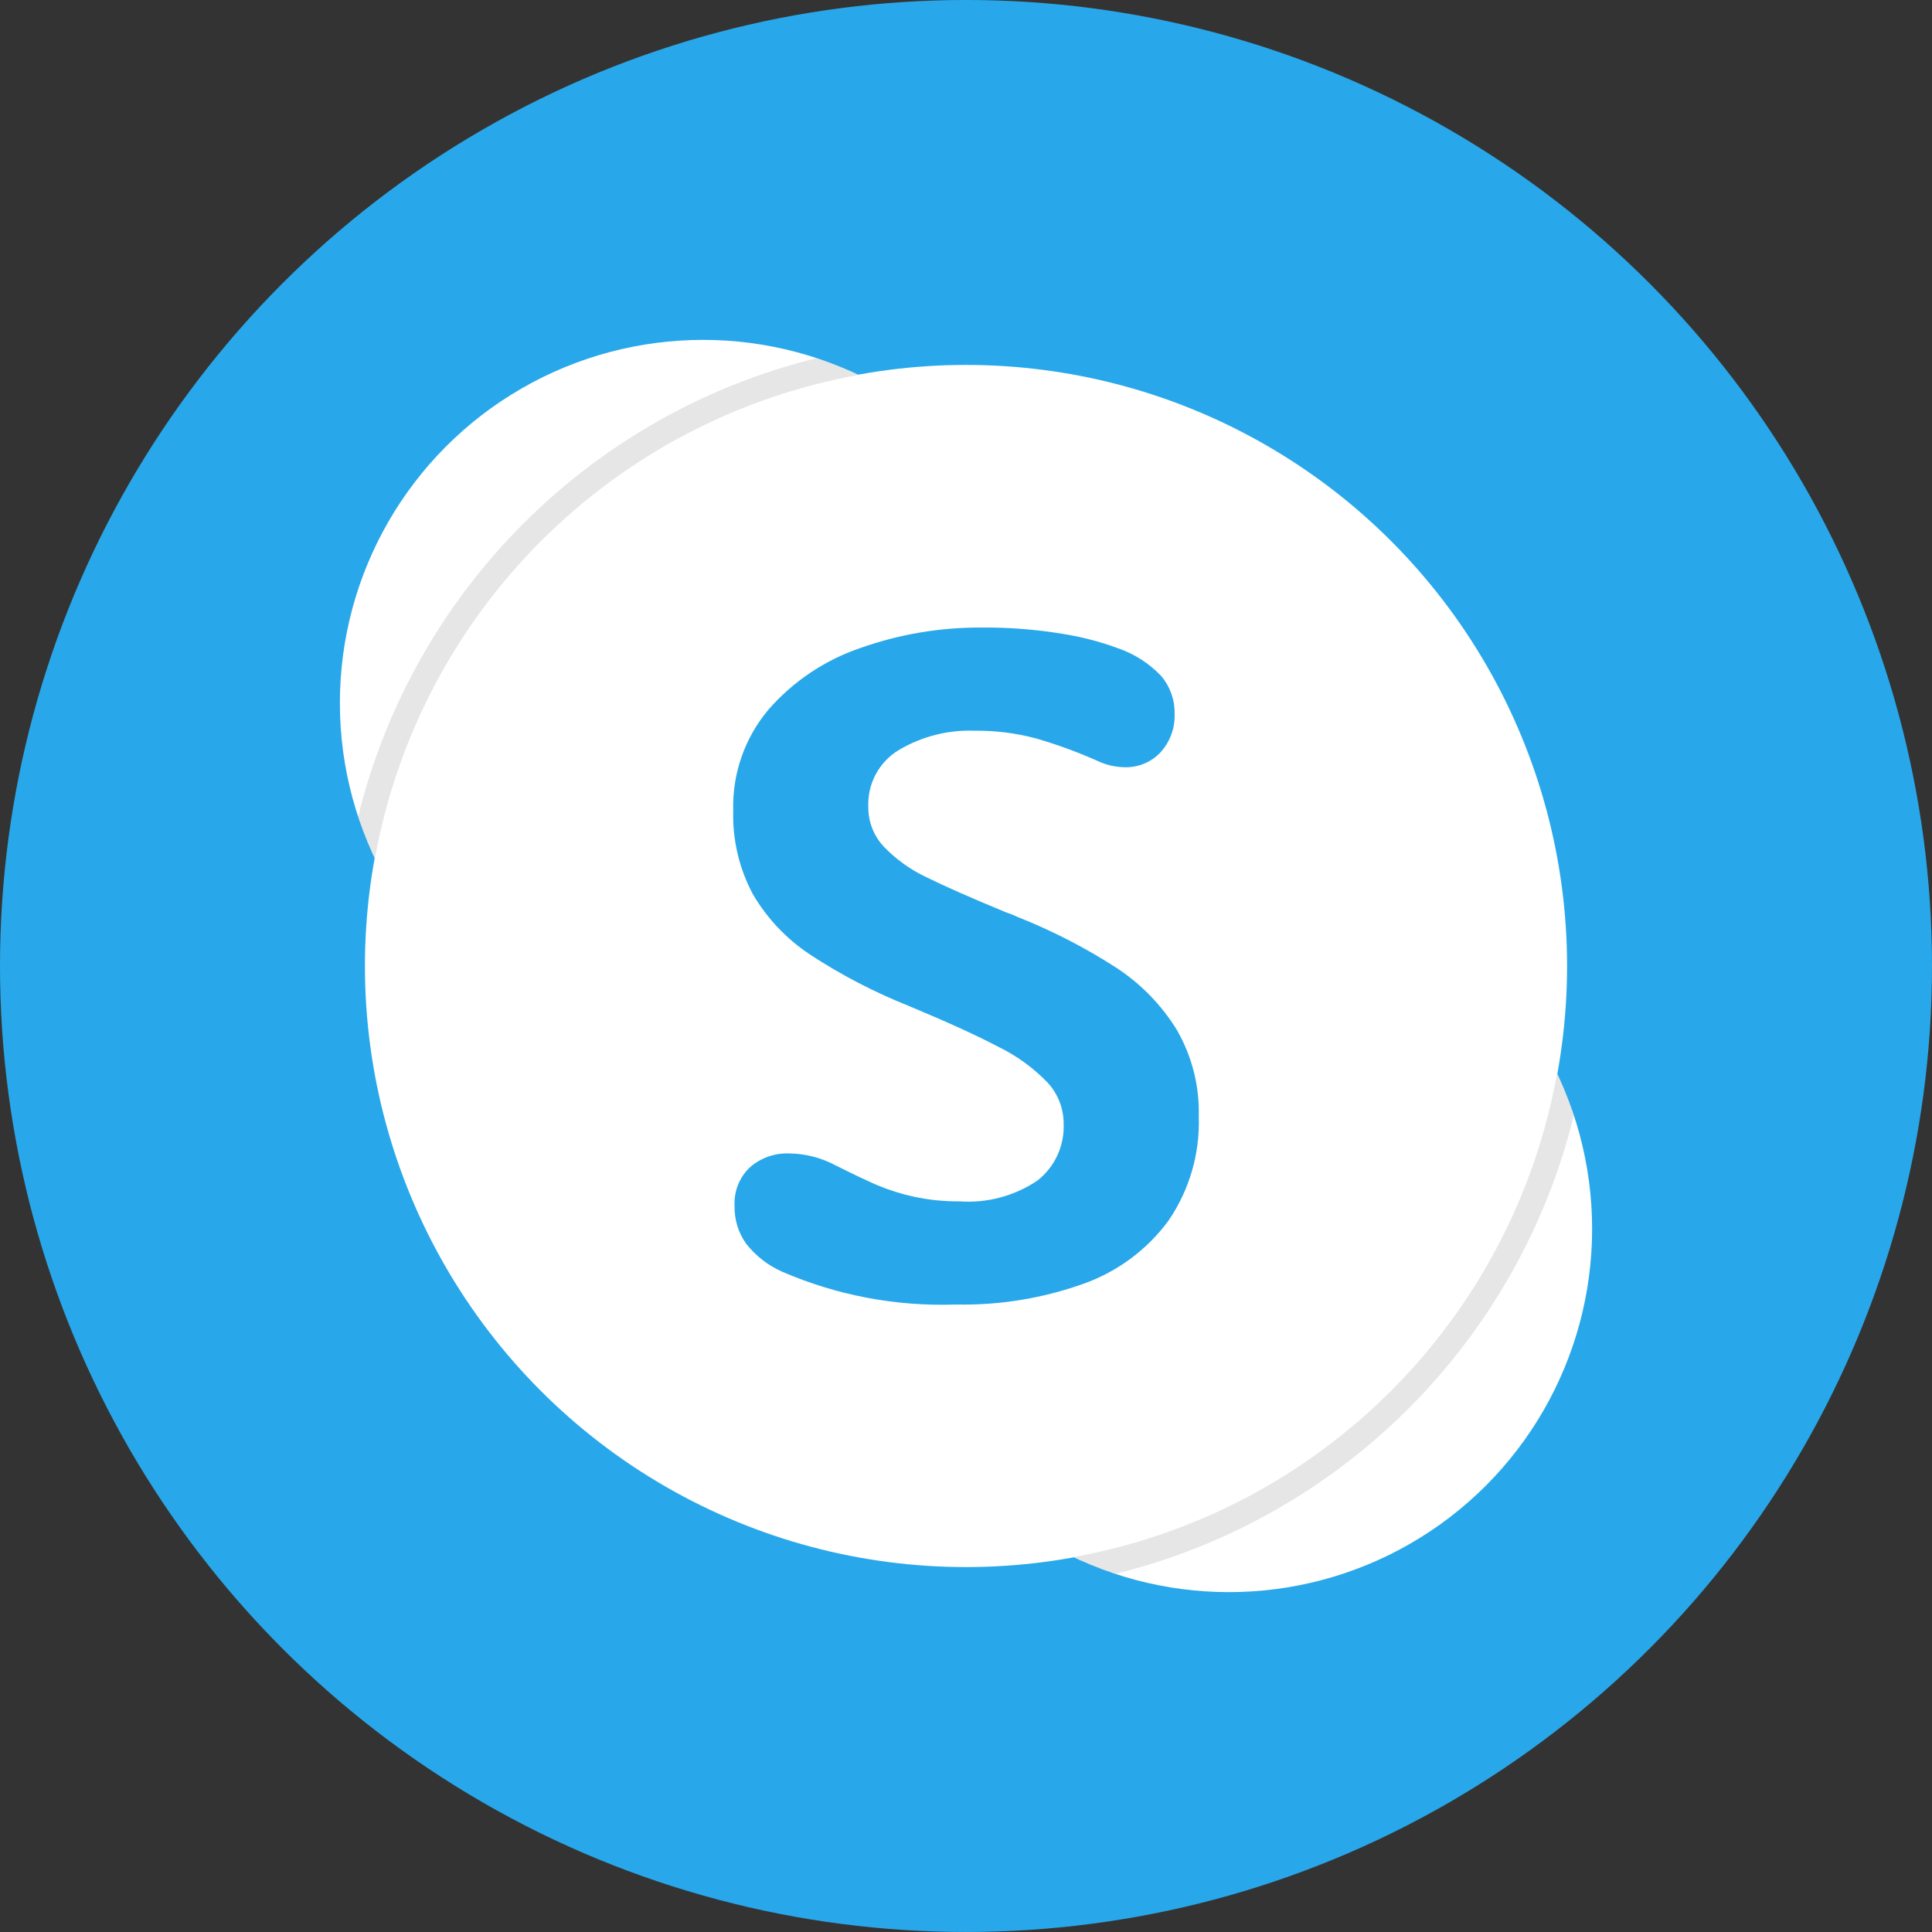 <?xml version="1.0" encoding="UTF-8"?>
<svg xmlns="http://www.w3.org/2000/svg" width="115" height="115" version="1.1" viewBox="0 0 115 115">
  <rect x="0" y="0" width="115" height="115" fill="#333333" stroke="none"/>
  <!-- Generator: Adobe Illustrator 28.7.1, SVG Export Plug-In . SVG Version: 1.2.0 Build 142)  -->
  <g>
    <g id="Layer_1">
      <g>
        <circle cx="57.5" cy="57.499" r="57.5" fill="#28a8ea"/>
        <g>
          <circle cx="41.847" cy="41.847" r="21.616" fill="#fff"/>
          <circle cx="73.153" cy="73.153" r="21.616" fill="#fff"/>
          <circle cx="57.5" cy="57.5" r="35.778" fill="#fff"/>
          <path d="M48.222,56.821c-1.399-.921-2.566-2.153-3.41-3.6-.816-1.528-1.218-3.241-1.168-4.972-.062-2.197.687-4.339,2.105-6.018,1.473-1.686,3.367-2.952,5.488-3.668,2.308-.815,4.739-1.224,7.186-1.209,1.602-.015,3.201.108,4.782.367,1.131.175,2.241.461,3.315.856.986.334,1.877.903,2.595,1.657.529.621.814,1.413.801,2.228.039.855-.264,1.691-.842,2.323-.548.583-1.319.905-2.119.883-.544-.004-1.082-.125-1.576-.353-1.216-.544-2.469-1.003-3.75-1.372-1.179-.311-2.394-.461-3.613-.448-1.588-.059-3.159.342-4.524,1.155-1.175.713-1.867,2.01-1.807,3.383-.009.884.328,1.737.937,2.377.725.752,1.581,1.364,2.527,1.807,1.06.526,2.64,1.223,4.741,2.092.233.074.46.164.679.272,2.05.811,4.016,1.821,5.868,3.016,1.464.954,2.698,2.221,3.614,3.709.901,1.563,1.353,3.345,1.304,5.149.076,2.209-.557,4.385-1.807,6.209-1.272,1.726-3.032,3.032-5.053,3.75-2.435.87-5.009,1.289-7.594,1.236-3.553.125-7.089-.543-10.351-1.956-.835-.371-1.567-.94-2.133-1.657-.469-.657-.712-1.448-.693-2.255-.047-.862.285-1.701.91-2.296.648-.568,1.489-.864,2.35-.829.958.013,1.899.255,2.744.706,1.05.526,1.879.92,2.486,1.182.694.291,1.412.518,2.146.679.905.199,1.83.295,2.757.285,1.639.117,3.27-.319,4.633-1.236,1.035-.81,1.617-2.069,1.562-3.383.002-.919-.348-1.804-.978-2.473-.833-.858-1.807-1.565-2.88-2.092-1.268-.67-3.052-1.485-5.353-2.445-2.058-.82-4.028-1.844-5.882-3.057" fill="#28a8ea" fill-rule="evenodd"/>
          <path d="M48.6,21.32c-13.456,3.319-23.962,13.825-27.281,27.281.264.856.598,1.688.999,2.49,2.652-14.652,14.119-26.12,28.771-28.771-.801-.4-1.634-.734-2.49-.999Z" fill-rule="evenodd" isolation="isolate" opacity=".1"/>
          <path d="M92.681,63.91c-2.652,14.652-14.119,26.12-28.771,28.771.801.4,1.634.735,2.49.999,13.456-3.319,23.962-13.825,27.281-27.281-.264-.856-.598-1.688-.999-2.49Z" fill-rule="evenodd" isolation="isolate" opacity=".1"/>
        </g>
      </g>
    </g>
  </g>
</svg>